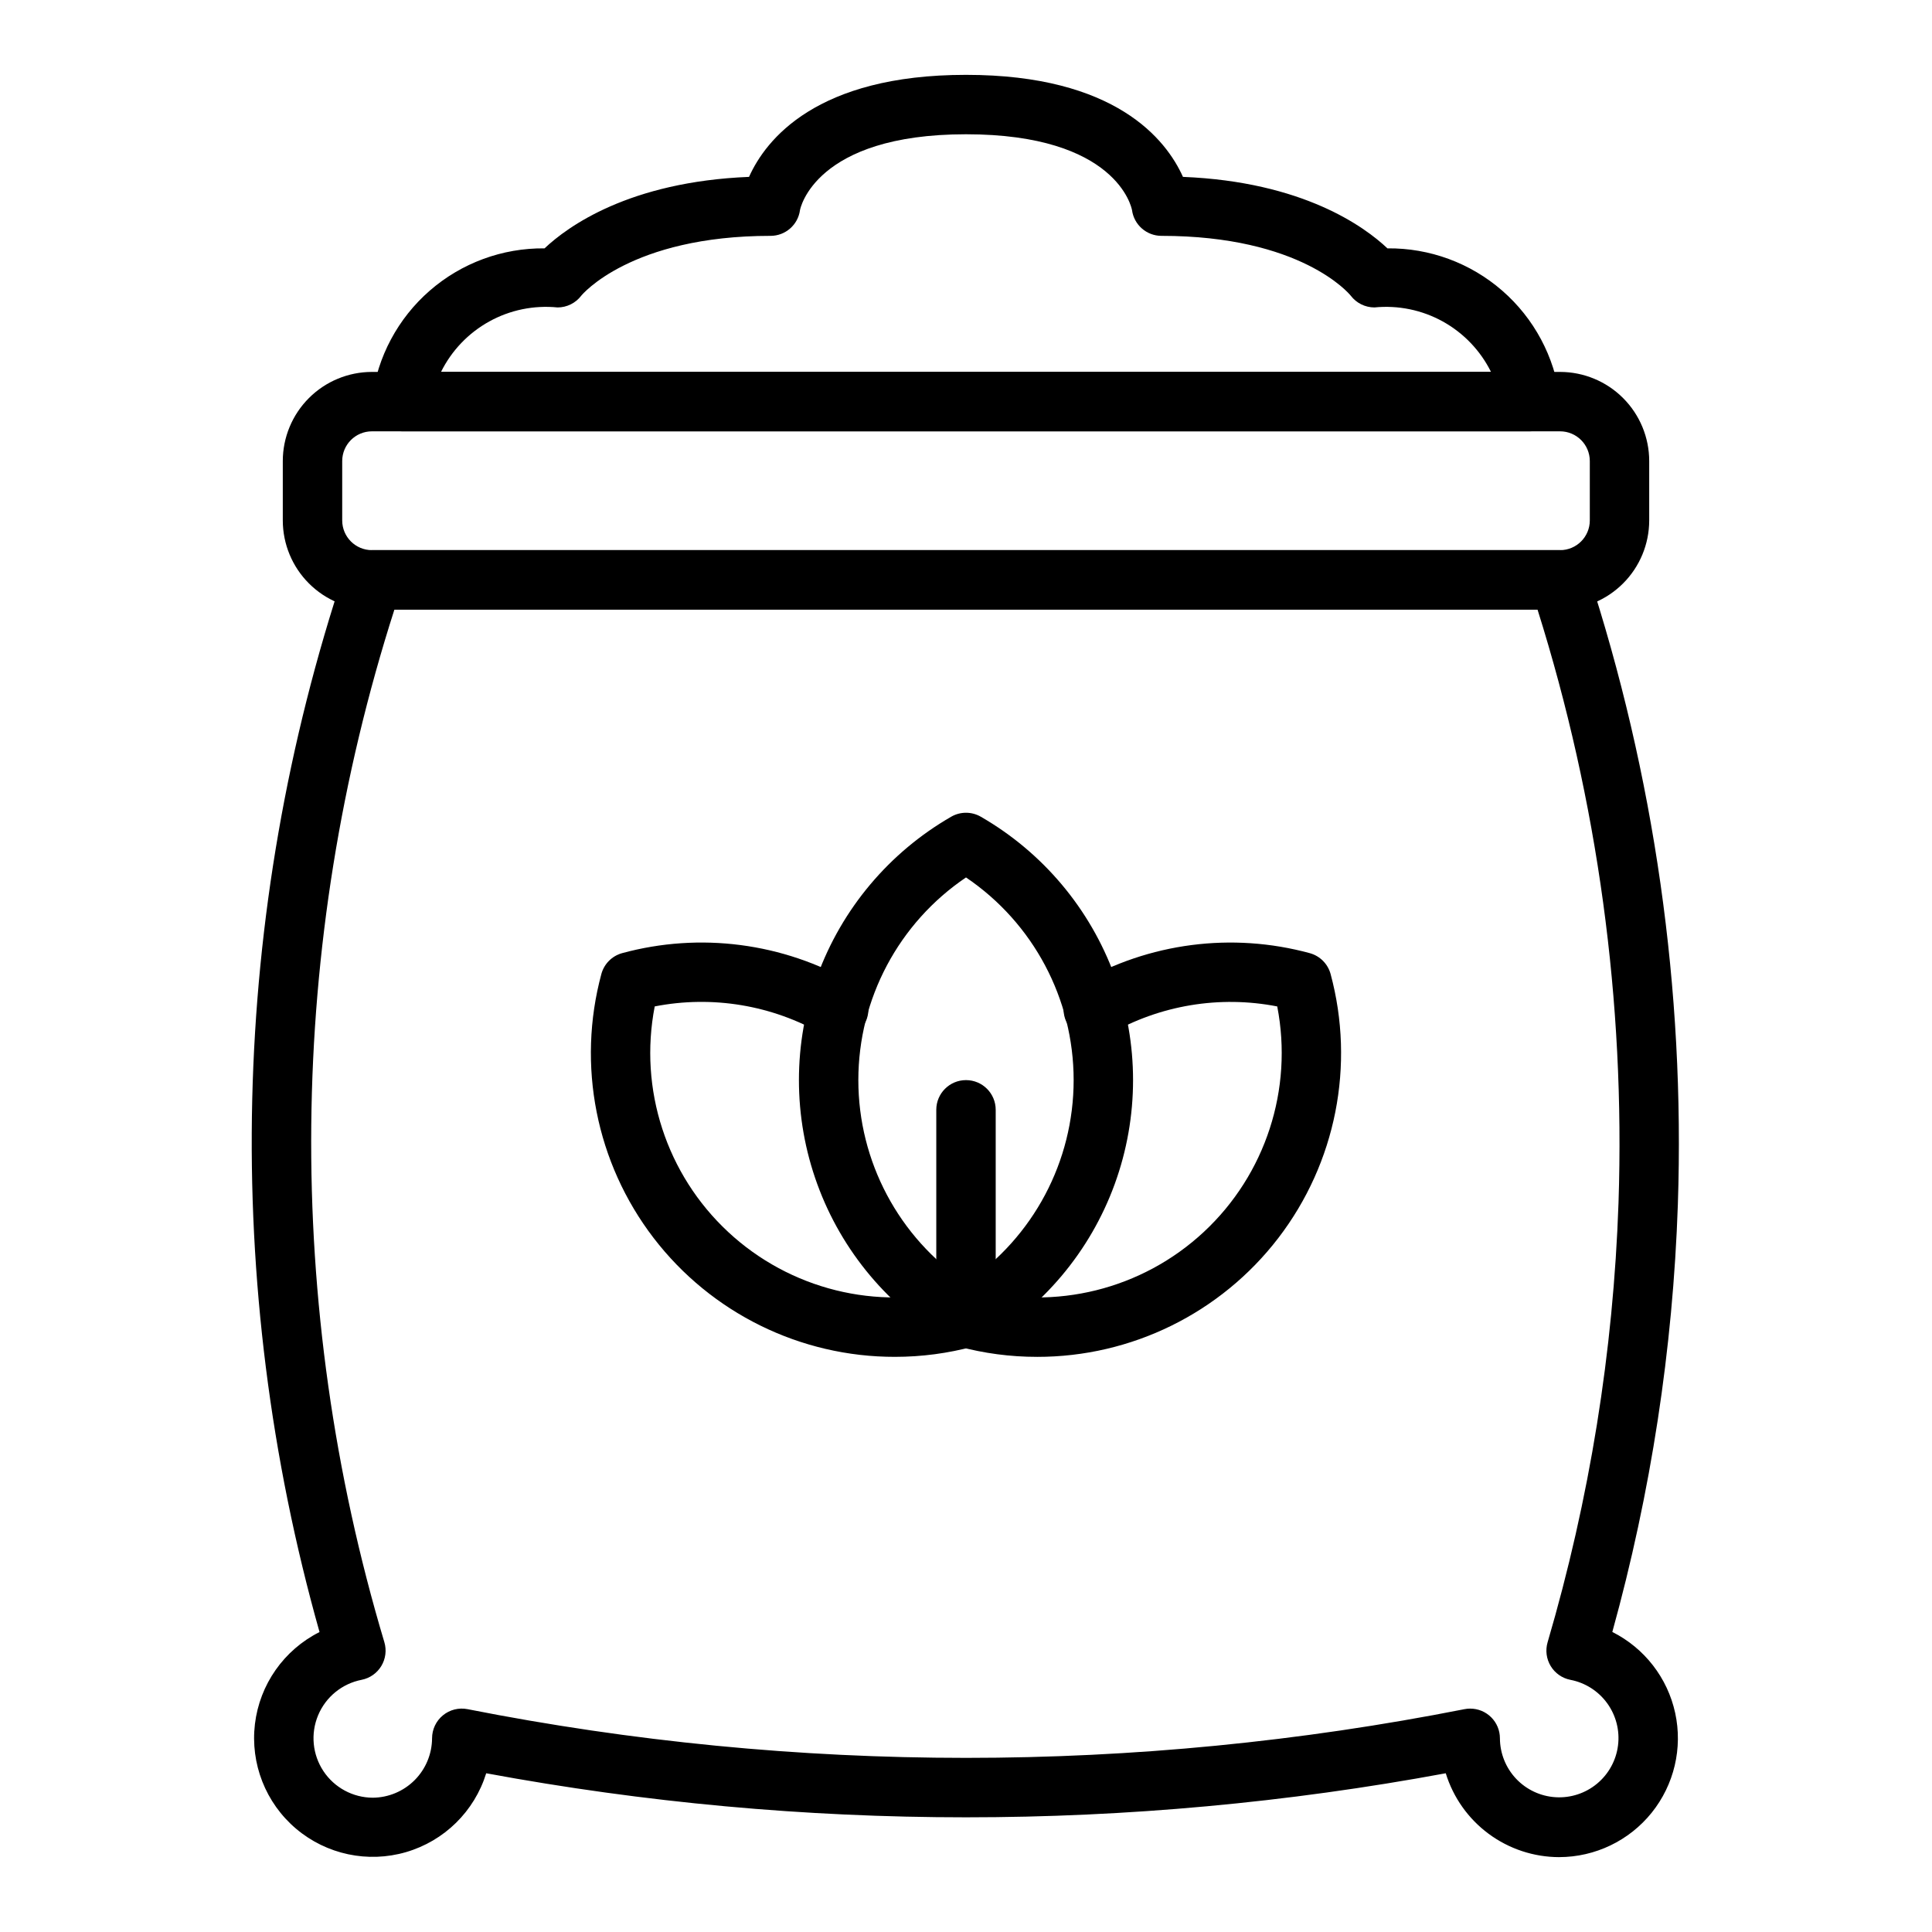 <?xml version="1.0" encoding="UTF-8"?>
<!-- Uploaded to: ICON Repo, www.iconrepo.com, Generator: ICON Repo Mixer Tools -->
<svg fill="#000000" width="800px" height="800px" version="1.1" viewBox="144 144 512 512" xmlns="http://www.w3.org/2000/svg">
 <g>
  <path d="m557.44 305.54h-314.88c-6.262-0.008-12.266-2.5-16.691-6.926-4.43-4.426-6.918-10.43-6.926-16.691v-15.742c0.008-6.262 2.496-12.266 6.926-16.691 4.426-4.43 10.43-6.918 16.691-6.926h314.88c6.262 0.008 12.266 2.496 16.691 6.926 4.43 4.426 6.918 10.43 6.926 16.691v15.742c-0.008 6.262-2.496 12.266-6.926 16.691-4.426 4.426-10.43 6.918-16.691 6.926zm-314.88-47.234c-4.348 0.004-7.867 3.527-7.871 7.875v15.742c0.004 4.348 3.523 7.867 7.871 7.871h314.88c4.348-0.004 7.871-3.523 7.875-7.871v-15.742c-0.004-4.348-3.527-7.871-7.875-7.875z"/>
  <path d="m557.2 636.16c-6.727-0.012-13.273-2.176-18.68-6.172-5.41-4-9.398-9.625-11.379-16.055-84.047 15.566-170.24 15.566-254.29 0-3.125 10.09-11.105 17.938-21.246 20.895-10.137 2.957-21.086 0.629-29.145-6.199s-12.152-17.246-10.902-27.734c1.254-10.484 7.684-19.645 17.121-24.387-26.043-92.316-23.73-190.33 6.644-281.32 1.062-3.223 4.07-5.402 7.465-5.402h314.41c3.406 0 6.422 2.191 7.477 5.43 17.77 54.172 25.883 111.04 23.973 168.02-1.305 38.305-7.133 76.316-17.367 113.25 8.512 4.273 14.637 12.164 16.66 21.469 2.023 9.305-0.273 19.027-6.242 26.449-5.973 7.418-14.977 11.738-24.5 11.754zm-23.578-39.359c2.09 0 4.09 0.828 5.566 2.305 1.477 1.477 2.305 3.477 2.305 5.566 0.02 3.988 1.555 7.824 4.297 10.723 2.742 2.898 6.484 4.648 10.469 4.887 3.981 0.242 7.906-1.043 10.977-3.594 3.07-2.547 5.059-6.168 5.555-10.129 0.5-3.957-0.531-7.957-2.875-11.188-2.344-3.231-5.828-5.445-9.746-6.199-2.172-0.426-4.062-1.746-5.215-3.641-1.148-1.891-1.449-4.176-0.828-6.301 11.129-37.898 17.445-77.047 18.797-116.52 1.777-53.23-5.481-106.38-21.469-157.18h-302.93c-28.473 88.863-29.402 184.26-2.668 273.66 0.633 2.125 0.34 4.422-0.805 6.32-1.148 1.902-3.043 3.231-5.223 3.656-5.168 1.012-9.492 4.531-11.523 9.391-2.035 4.859-1.508 10.41 1.402 14.801 2.91 4.387 7.82 7.035 13.086 7.051 4.16-0.031 8.141-1.703 11.082-4.648 2.938-2.945 4.598-6.93 4.625-11.09 0-2.359 1.055-4.594 2.875-6.09 1.82-1.496 4.219-2.098 6.531-1.637 87.223 17.211 176.97 17.211 264.19 0 0.5-0.102 1.012-0.148 1.523-0.148z"/>
  <path d="m400 501.09c-1.375 0-2.723-0.359-3.914-1.043-16.434-9.457-29-24.41-35.492-42.227-6.492-17.812-6.492-37.344 0-55.16 6.492-17.812 19.059-32.766 35.492-42.227 2.422-1.391 5.402-1.391 7.824 0 16.434 9.461 29 24.414 35.492 42.227 6.492 17.816 6.492 37.348 0 55.16-6.492 17.816-19.059 32.77-35.492 42.227-1.188 0.684-2.539 1.043-3.91 1.043zm0-124.56c-17.84 12.059-28.531 32.184-28.531 53.711 0 21.531 10.691 41.656 28.531 53.711 17.836-12.055 28.527-32.18 28.527-53.711 0-21.527-10.691-41.652-28.527-53.711z"/>
  <path d="m400 499.76c-4.348 0-7.875-3.527-7.875-7.875v-53.773c0-4.348 3.527-7.871 7.875-7.871s7.871 3.523 7.871 7.871v53.773c0 2.09-0.828 4.09-2.305 5.566-1.477 1.477-3.481 2.309-5.566 2.309z"/>
  <path d="m418.79 503.58c-7.039 0.004-14.051-0.926-20.848-2.766-2.043-0.52-3.793-1.836-4.859-3.656-1.062-1.82-1.352-3.992-0.805-6.027 0.551-2.035 1.895-3.766 3.731-4.801 1.836-1.039 4.012-1.293 6.039-0.715 21.582 5.809 44.629 0.082 60.984-15.148 16.355-15.227 23.707-37.812 19.449-59.75-15.281-2.981-31.129-0.34-44.617 7.441-1.809 1.117-3.996 1.457-6.059 0.938-2.062-0.516-3.828-1.848-4.894-3.688-1.062-1.84-1.34-4.035-0.762-6.082 0.574-2.047 1.957-3.773 3.828-4.785 18.504-10.695 40.516-13.555 61.137-7.941 2.68 0.738 4.769 2.832 5.504 5.508 6.535 24.207 1.418 50.074-13.84 69.969s-38.914 31.543-63.988 31.508z"/>
  <path d="m381.2 503.58c-25.074 0.035-48.73-11.617-63.988-31.508-15.258-19.895-20.375-45.766-13.84-69.969 0.734-2.68 2.824-4.773 5.504-5.512 20.621-5.606 42.629-2.746 61.137 7.941 1.871 1.012 3.254 2.738 3.832 4.785 0.574 2.051 0.301 4.242-0.766 6.082-1.066 1.844-2.832 3.172-4.894 3.691-2.062 0.52-4.25 0.18-6.059-0.938-13.484-7.789-29.332-10.43-44.617-7.441-4.258 21.938 3.09 44.523 19.445 59.754 16.355 15.23 39.406 20.957 60.988 15.148 2.027-0.578 4.203-0.324 6.039 0.715 1.836 1.035 3.18 2.766 3.731 4.801 0.547 2.035 0.258 4.207-0.805 6.027-1.066 1.82-2.816 3.137-4.859 3.656-6.797 1.836-13.809 2.766-20.848 2.766z"/>
  <path d="m549.57 258.3h-299.14c-2.223 0-4.344-0.941-5.836-2.59-1.492-1.652-2.219-3.856-1.996-6.066 1.418-11.09 6.856-21.27 15.281-28.609 8.43-7.344 19.258-11.332 30.434-11.219 6.074-5.738 22.395-17.656 54.188-18.941 4.43-9.863 17.848-27.039 57.5-27.039s53.066 17.172 57.496 27.039c31.797 1.285 48.117 13.203 54.188 18.941 11.176-0.117 22.004 3.875 30.434 11.219 8.426 7.34 13.867 17.52 15.285 28.609 0.219 2.211-0.508 4.414-2 6.066-1.492 1.648-3.609 2.59-5.836 2.59zm-288.7-15.742h278.26c-2.805-5.648-7.262-10.309-12.781-13.363-5.516-3.051-11.836-4.348-18.109-3.719-2.461-0.004-4.781-1.152-6.273-3.109-0.453-0.566-13.215-15.863-50.168-15.863-3.941 0-7.277-2.914-7.805-6.824-0.121-0.664-4.074-20.098-43.992-20.098-40.168 0-43.973 19.898-43.996 20.098-0.527 3.91-3.859 6.824-7.805 6.824-37.094 0-50.055 15.703-50.168 15.863-1.492 1.957-3.812 3.109-6.273 3.109-6.273-0.629-12.59 0.668-18.109 3.719-5.519 3.055-9.977 7.715-12.777 13.363z"/>
 </g>
</svg>